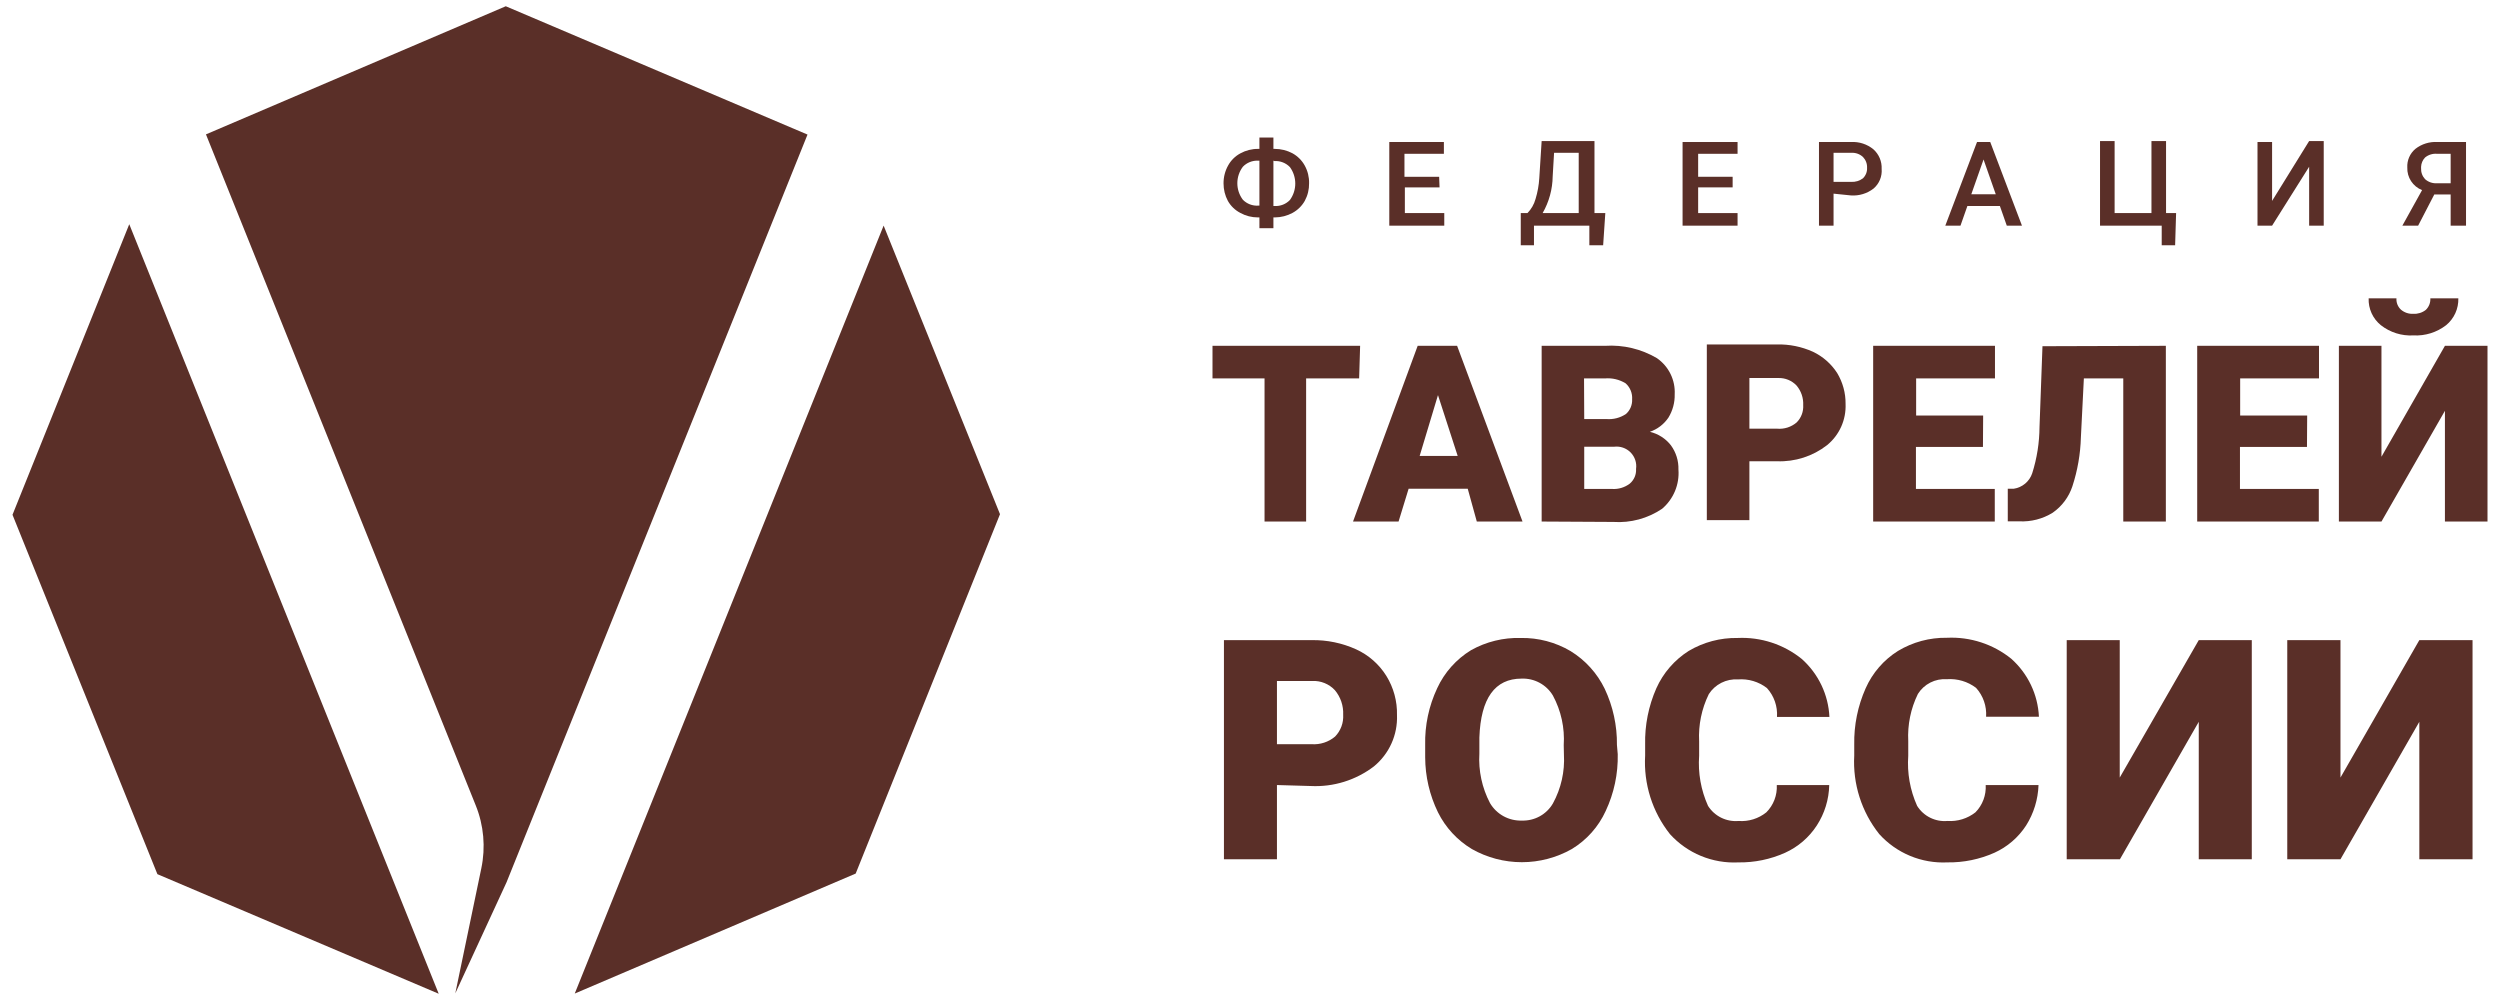 <?xml version="1.0" encoding="UTF-8"?> <svg xmlns="http://www.w3.org/2000/svg" viewBox="0 0 200 80" fill="none"><path d="M40.462 0.5L16.477 10.75L38.057 64.427C38.704 66.022 38.86 67.783 38.504 69.473L36.423 79.469L40.523 70.583L64.601 10.766L40.462 0.5Z" fill="#5A2F28"></path><path d="M1 41.182L12.592 69.933L35.097 79.5L10.341 17.937L1 41.182Z" fill="#5A2F28"></path><path d="M70.69 18.048L45.98 79.484L68.455 69.885L80 41.135L70.69 18.048Z" fill="#5A2F28"></path><path d="M101.873 11.911H101.983C102.472 11.912 102.954 12.03 103.386 12.257C103.805 12.485 104.15 12.829 104.38 13.246C104.618 13.679 104.738 14.166 104.727 14.66C104.735 15.153 104.616 15.64 104.38 16.073C104.15 16.478 103.812 16.81 103.402 17.032C102.971 17.265 102.489 17.389 101.999 17.393H101.873V18.257H100.753V17.393H100.643C100.146 17.396 99.658 17.272 99.224 17.032C98.806 16.815 98.461 16.482 98.23 16.073C98.001 15.643 97.882 15.163 97.883 14.676C97.878 14.176 98.003 13.683 98.246 13.246C98.47 12.834 98.81 12.496 99.224 12.272C99.658 12.032 100.146 11.908 100.643 11.911H100.753V11H101.873V11.911ZM100.643 12.853C100.417 12.843 100.192 12.882 99.983 12.966C99.773 13.05 99.584 13.177 99.429 13.34C99.142 13.721 98.987 14.184 98.987 14.66C98.987 15.136 99.142 15.599 99.429 15.979C99.587 16.141 99.78 16.268 99.992 16.349C100.204 16.43 100.432 16.465 100.659 16.45H100.753V12.853H100.643ZM101.873 12.853V16.482H101.983C102.209 16.492 102.434 16.454 102.643 16.37C102.853 16.286 103.042 16.158 103.197 15.995C103.473 15.613 103.622 15.154 103.622 14.683C103.622 14.213 103.473 13.754 103.197 13.372C103.04 13.207 102.848 13.078 102.636 12.994C102.424 12.91 102.195 12.872 101.967 12.885L101.873 12.853Z" fill="#5A2F28"></path><path d="M115.164 14.99H112.389V17.047H115.542V18.053H111.143V11.361H115.511V12.304H112.357V14.142H115.132L115.164 14.99Z" fill="#5A2F28"></path><path d="M128.252 19.623H127.148V18.053H122.718V19.623H121.661V17.047H122.197C122.506 16.731 122.728 16.342 122.844 15.916C123.009 15.375 123.11 14.816 123.143 14.251L123.332 11.283H127.558V17.047H128.425L128.252 19.623ZM123.411 17.047H126.297V12.225H124.326L124.215 14.11C124.2 15.141 123.924 16.151 123.411 17.047Z" fill="#5A2F28"></path><path d="M138.611 14.99H135.852V17.047H139.005V18.053H134.606V11.361H139.005V12.304H135.852V14.142H138.611V14.99Z" fill="#5A2F28"></path><path d="M146.684 15.492V18.053H145.518V11.361H148.088C148.734 11.326 149.369 11.533 149.869 11.942C150.09 12.139 150.264 12.381 150.379 12.653C150.493 12.925 150.546 13.219 150.532 13.513C150.556 13.807 150.51 14.103 150.398 14.376C150.285 14.649 150.11 14.891 149.885 15.084C149.369 15.484 148.724 15.679 148.072 15.634L146.684 15.492ZM146.684 14.55H148.088C148.427 14.571 148.763 14.471 149.034 14.267C149.146 14.157 149.234 14.025 149.292 13.879C149.349 13.732 149.374 13.576 149.365 13.419C149.372 13.26 149.346 13.101 149.289 12.953C149.232 12.804 149.145 12.669 149.034 12.555C148.911 12.442 148.767 12.354 148.61 12.297C148.453 12.241 148.286 12.216 148.119 12.225H146.684V14.55Z" fill="#5A2F28"></path><path d="M159.991 16.482H157.39L156.838 18.053H155.624L158.162 11.361H159.219L161.757 18.053H160.543L159.991 16.482ZM157.705 15.539H159.66L158.683 12.759L157.705 15.539Z" fill="#5A2F28"></path><path d="M168.002 11.283H169.169V17.047H172.117V11.283H173.284V17.047H174.088L174.01 19.623H172.937V18.053H168.002V11.283Z" fill="#5A2F28"></path><path d="M184.731 11.283H185.898V18.053H184.731V13.34L181.767 18.053H180.6V11.361H181.767V16.073L184.731 11.283Z" fill="#5A2F28"></path><path d="M196.052 18.053V15.555H194.744L193.451 18.053H192.189L193.766 15.21C193.406 15.067 193.099 14.817 192.887 14.493C192.675 14.17 192.569 13.789 192.584 13.403C192.568 13.122 192.618 12.84 192.731 12.581C192.843 12.322 193.014 12.093 193.23 11.911C193.731 11.518 194.36 11.323 194.996 11.361H197.282V18.053H196.052ZM193.687 13.45C193.679 13.61 193.702 13.771 193.756 13.922C193.81 14.073 193.894 14.211 194.003 14.33C194.132 14.447 194.284 14.536 194.45 14.593C194.615 14.65 194.79 14.672 194.964 14.66H196.052V12.304H194.964C194.617 12.273 194.271 12.38 194.003 12.602C193.812 12.802 193.7 13.064 193.687 13.34V13.45Z" fill="#5A2F28"></path><path d="M108.731 30.273H104.49V41.723H101.163V30.273H97V27.665H108.81L108.731 30.273Z" fill="#5A2F28"></path><path d="M117.419 39.1H112.689L111.885 41.723H108.242L113.414 27.665H116.568L121.802 41.723H118.144L117.419 39.1ZM113.572 36.477H116.615L115.038 31.608L113.572 36.477Z" fill="#5A2F28"></path><path d="M123.332 41.723V27.665H128.41C129.86 27.572 131.306 27.917 132.557 28.655C133.02 28.977 133.394 29.411 133.642 29.917C133.89 30.423 134.005 30.983 133.976 31.545C133.991 32.204 133.816 32.853 133.471 33.414C133.113 33.941 132.593 34.338 131.989 34.545C132.659 34.704 133.255 35.086 133.676 35.629C134.084 36.19 134.295 36.869 134.275 37.561C134.321 38.15 134.226 38.742 133.999 39.288C133.771 39.834 133.418 40.318 132.967 40.703C131.823 41.476 130.452 41.847 129.072 41.755L123.332 41.723ZM126.738 33.524H128.504C129.061 33.572 129.618 33.428 130.081 33.116C130.246 32.968 130.375 32.786 130.46 32.582C130.544 32.378 130.582 32.158 130.57 31.938C130.586 31.7 130.547 31.462 130.457 31.242C130.367 31.022 130.227 30.825 130.05 30.666C129.554 30.362 128.974 30.225 128.394 30.273H126.723L126.738 33.524ZM126.738 35.739V39.116H128.962C129.47 39.15 129.975 38.999 130.381 38.692C130.551 38.548 130.685 38.367 130.773 38.162C130.86 37.958 130.899 37.736 130.885 37.514C130.919 37.274 130.896 37.03 130.82 36.801C130.743 36.571 130.614 36.363 130.444 36.191C130.273 36.019 130.064 35.889 129.834 35.81C129.605 35.732 129.36 35.708 129.119 35.739H126.738Z" fill="#5A2F28"></path><path d="M139.952 36.901V41.613H136.546V27.555H142.159C143.147 27.533 144.128 27.732 145.029 28.137C145.821 28.512 146.492 29.099 146.968 29.833C147.421 30.582 147.656 31.441 147.646 32.315C147.672 32.941 147.552 33.565 147.295 34.138C147.038 34.71 146.651 35.215 146.164 35.613C145.023 36.5 143.605 36.956 142.159 36.901H139.952ZM139.952 34.294H142.159C142.442 34.32 142.728 34.289 142.999 34.203C143.27 34.116 143.521 33.976 143.736 33.791C143.915 33.61 144.055 33.394 144.144 33.155C144.234 32.917 144.272 32.663 144.256 32.409C144.284 31.837 144.092 31.275 143.72 30.838C143.534 30.643 143.309 30.489 143.059 30.386C142.809 30.283 142.54 30.234 142.27 30.241H139.952V34.294Z" fill="#5A2F28"></path><path d="M158.636 35.754H153.275V39.116H159.582V41.723H149.853V27.665H159.598V30.273H153.291V33.241H158.652L158.636 35.754Z" fill="#5A2F28"></path><path d="M173.268 27.665V41.723H169.862V30.273H166.709L166.472 34.985C166.435 36.314 166.207 37.631 165.794 38.896C165.513 39.754 164.96 40.499 164.218 41.016C163.416 41.514 162.48 41.755 161.537 41.707H160.622V39.1H161.096C161.434 39.05 161.751 38.908 162.013 38.689C162.275 38.47 162.47 38.182 162.578 37.859C162.956 36.665 163.152 35.42 163.161 34.168L163.398 27.697L173.268 27.665Z" fill="#5A2F28"></path><path d="M184.558 35.754H179.197V39.116H185.504V41.723H175.776V27.665H185.52V30.273H179.213V33.241H184.574L184.558 35.754Z" fill="#5A2F28"></path><path d="M195.594 27.666H199V41.724H195.594V32.865L190.517 41.724H187.111V27.666H190.517V36.54L195.594 27.666ZM196.667 23.864C196.679 24.273 196.597 24.68 196.428 25.053C196.259 25.426 196.006 25.756 195.689 26.016C194.943 26.592 194.014 26.882 193.072 26.833C192.134 26.885 191.209 26.595 190.47 26.016C190.15 25.758 189.896 25.429 189.726 25.055C189.556 24.682 189.476 24.274 189.492 23.864H191.716C191.704 24.033 191.73 24.203 191.793 24.361C191.856 24.519 191.953 24.66 192.078 24.775C192.354 25.009 192.71 25.127 193.072 25.105C193.43 25.125 193.784 25.013 194.065 24.791C194.189 24.672 194.285 24.527 194.348 24.367C194.41 24.207 194.438 24.036 194.428 23.864H196.667Z" fill="#5A2F28"></path><path d="M102.156 62.803V68.74H97.915V51.211H104.931C106.159 51.189 107.377 51.441 108.495 51.949C109.49 52.405 110.329 53.142 110.907 54.07C111.49 55.012 111.786 56.104 111.759 57.211C111.789 57.99 111.638 58.765 111.318 59.476C110.998 60.187 110.518 60.815 109.914 61.311C108.467 62.416 106.673 62.973 104.852 62.881L102.156 62.803ZM102.156 59.536H104.931C105.613 59.583 106.286 59.364 106.808 58.923C107.031 58.693 107.203 58.419 107.315 58.119C107.426 57.819 107.473 57.499 107.454 57.18C107.487 56.466 107.251 55.765 106.792 55.216C106.562 54.969 106.281 54.774 105.967 54.647C105.654 54.519 105.317 54.462 104.979 54.478H102.156V59.536Z" fill="#5A2F28"></path><path d="M129.419 60.337C129.452 61.903 129.123 63.456 128.457 64.876C127.88 66.14 126.935 67.202 125.745 67.923C124.526 68.613 123.149 68.976 121.748 68.976C120.346 68.976 118.969 68.613 117.75 67.923C116.583 67.222 115.642 66.203 115.038 64.986C114.369 63.615 114.019 62.112 114.014 60.588V59.598C113.978 58.032 114.308 56.478 114.975 55.059C115.556 53.798 116.5 52.737 117.687 52.012C118.899 51.335 120.272 50.998 121.661 51.038C123.063 51.013 124.444 51.377 125.65 52.09C126.829 52.816 127.776 53.862 128.378 55.106C129.04 56.511 129.374 58.047 129.355 59.598L129.419 60.337ZM125.098 59.614C125.188 58.235 124.888 56.858 124.231 55.64C123.973 55.211 123.605 54.86 123.164 54.622C122.722 54.384 122.225 54.269 121.724 54.289C119.595 54.289 118.46 55.86 118.35 59.001V60.289C118.268 61.661 118.562 63.03 119.201 64.248C119.46 64.689 119.835 65.052 120.284 65.298C120.734 65.544 121.243 65.664 121.755 65.646C122.253 65.662 122.747 65.543 123.182 65.303C123.618 65.062 123.981 64.708 124.231 64.279C124.886 63.083 125.192 61.728 125.114 60.368L125.098 59.614Z" fill="#5A2F28"></path><path d="M146.338 62.803C146.315 63.953 145.971 65.073 145.344 66.039C144.725 66.994 143.844 67.751 142.806 68.222C141.632 68.748 140.356 69.011 139.069 68.992C138.045 69.043 137.024 68.866 136.077 68.475C135.131 68.084 134.284 67.488 133.597 66.73C132.186 64.948 131.48 62.713 131.611 60.447V59.567C131.577 58.017 131.883 56.479 132.509 55.059C133.059 53.834 133.958 52.796 135.095 52.075C136.276 51.373 137.631 51.014 139.006 51.038C140.868 50.95 142.698 51.548 144.146 52.719C144.804 53.307 145.338 54.02 145.717 54.815C146.096 55.611 146.312 56.473 146.353 57.353H142.159C142.187 56.934 142.13 56.514 141.992 56.117C141.854 55.721 141.637 55.356 141.355 55.044C140.695 54.535 139.869 54.288 139.037 54.353C138.578 54.323 138.119 54.417 137.709 54.624C137.298 54.831 136.951 55.144 136.704 55.531C136.13 56.702 135.864 57.999 135.931 59.3V60.463C135.832 61.836 136.076 63.212 136.641 64.468C136.897 64.874 137.261 65.202 137.692 65.415C138.123 65.629 138.605 65.719 139.085 65.678C139.887 65.738 140.682 65.491 141.308 64.986C141.592 64.701 141.813 64.359 141.957 63.983C142.101 63.607 142.164 63.205 142.143 62.803H146.338Z" fill="#5A2F28"></path><path d="M163.082 62.803C163.044 63.95 162.701 65.066 162.089 66.038C161.47 66.993 160.589 67.751 159.55 68.222C158.37 68.746 157.09 69.009 155.797 68.991C154.777 69.041 153.757 68.864 152.814 68.473C151.87 68.081 151.026 67.486 150.342 66.73C148.925 64.95 148.213 62.714 148.339 60.447V59.567C148.31 58.016 148.623 56.477 149.254 55.059C149.799 53.83 150.699 52.791 151.84 52.075C153.018 51.365 154.373 51 155.75 51.022C157.618 50.932 159.454 51.53 160.906 52.703C161.564 53.291 162.098 54.004 162.477 54.799C162.856 55.594 163.072 56.457 163.114 57.337H158.888C158.915 56.918 158.859 56.498 158.72 56.101C158.582 55.704 158.366 55.339 158.084 55.028C157.417 54.521 156.587 54.276 155.75 54.336C155.293 54.305 154.835 54.397 154.427 54.605C154.019 54.812 153.675 55.127 153.432 55.515C152.858 56.686 152.593 57.983 152.66 59.284V60.462C152.561 61.835 152.804 63.211 153.369 64.468C153.622 64.874 153.982 65.202 154.411 65.415C154.84 65.629 155.32 65.72 155.797 65.677C156.604 65.732 157.402 65.486 158.036 64.986C158.318 64.699 158.536 64.356 158.677 63.98C158.818 63.604 158.879 63.203 158.856 62.803H163.082Z" fill="#5A2F28"></path><path d="M175.901 51.211H180.143V68.74H175.901V57.745L169.594 68.74H165.337V51.211H169.579V62.206L175.901 51.211Z" fill="#5A2F28"></path><path d="M193.546 51.211H197.803V68.74H193.546V57.745L187.238 68.74H182.981V51.211H187.238V62.206L193.546 51.211Z" fill="#5A2F28"></path></svg> 